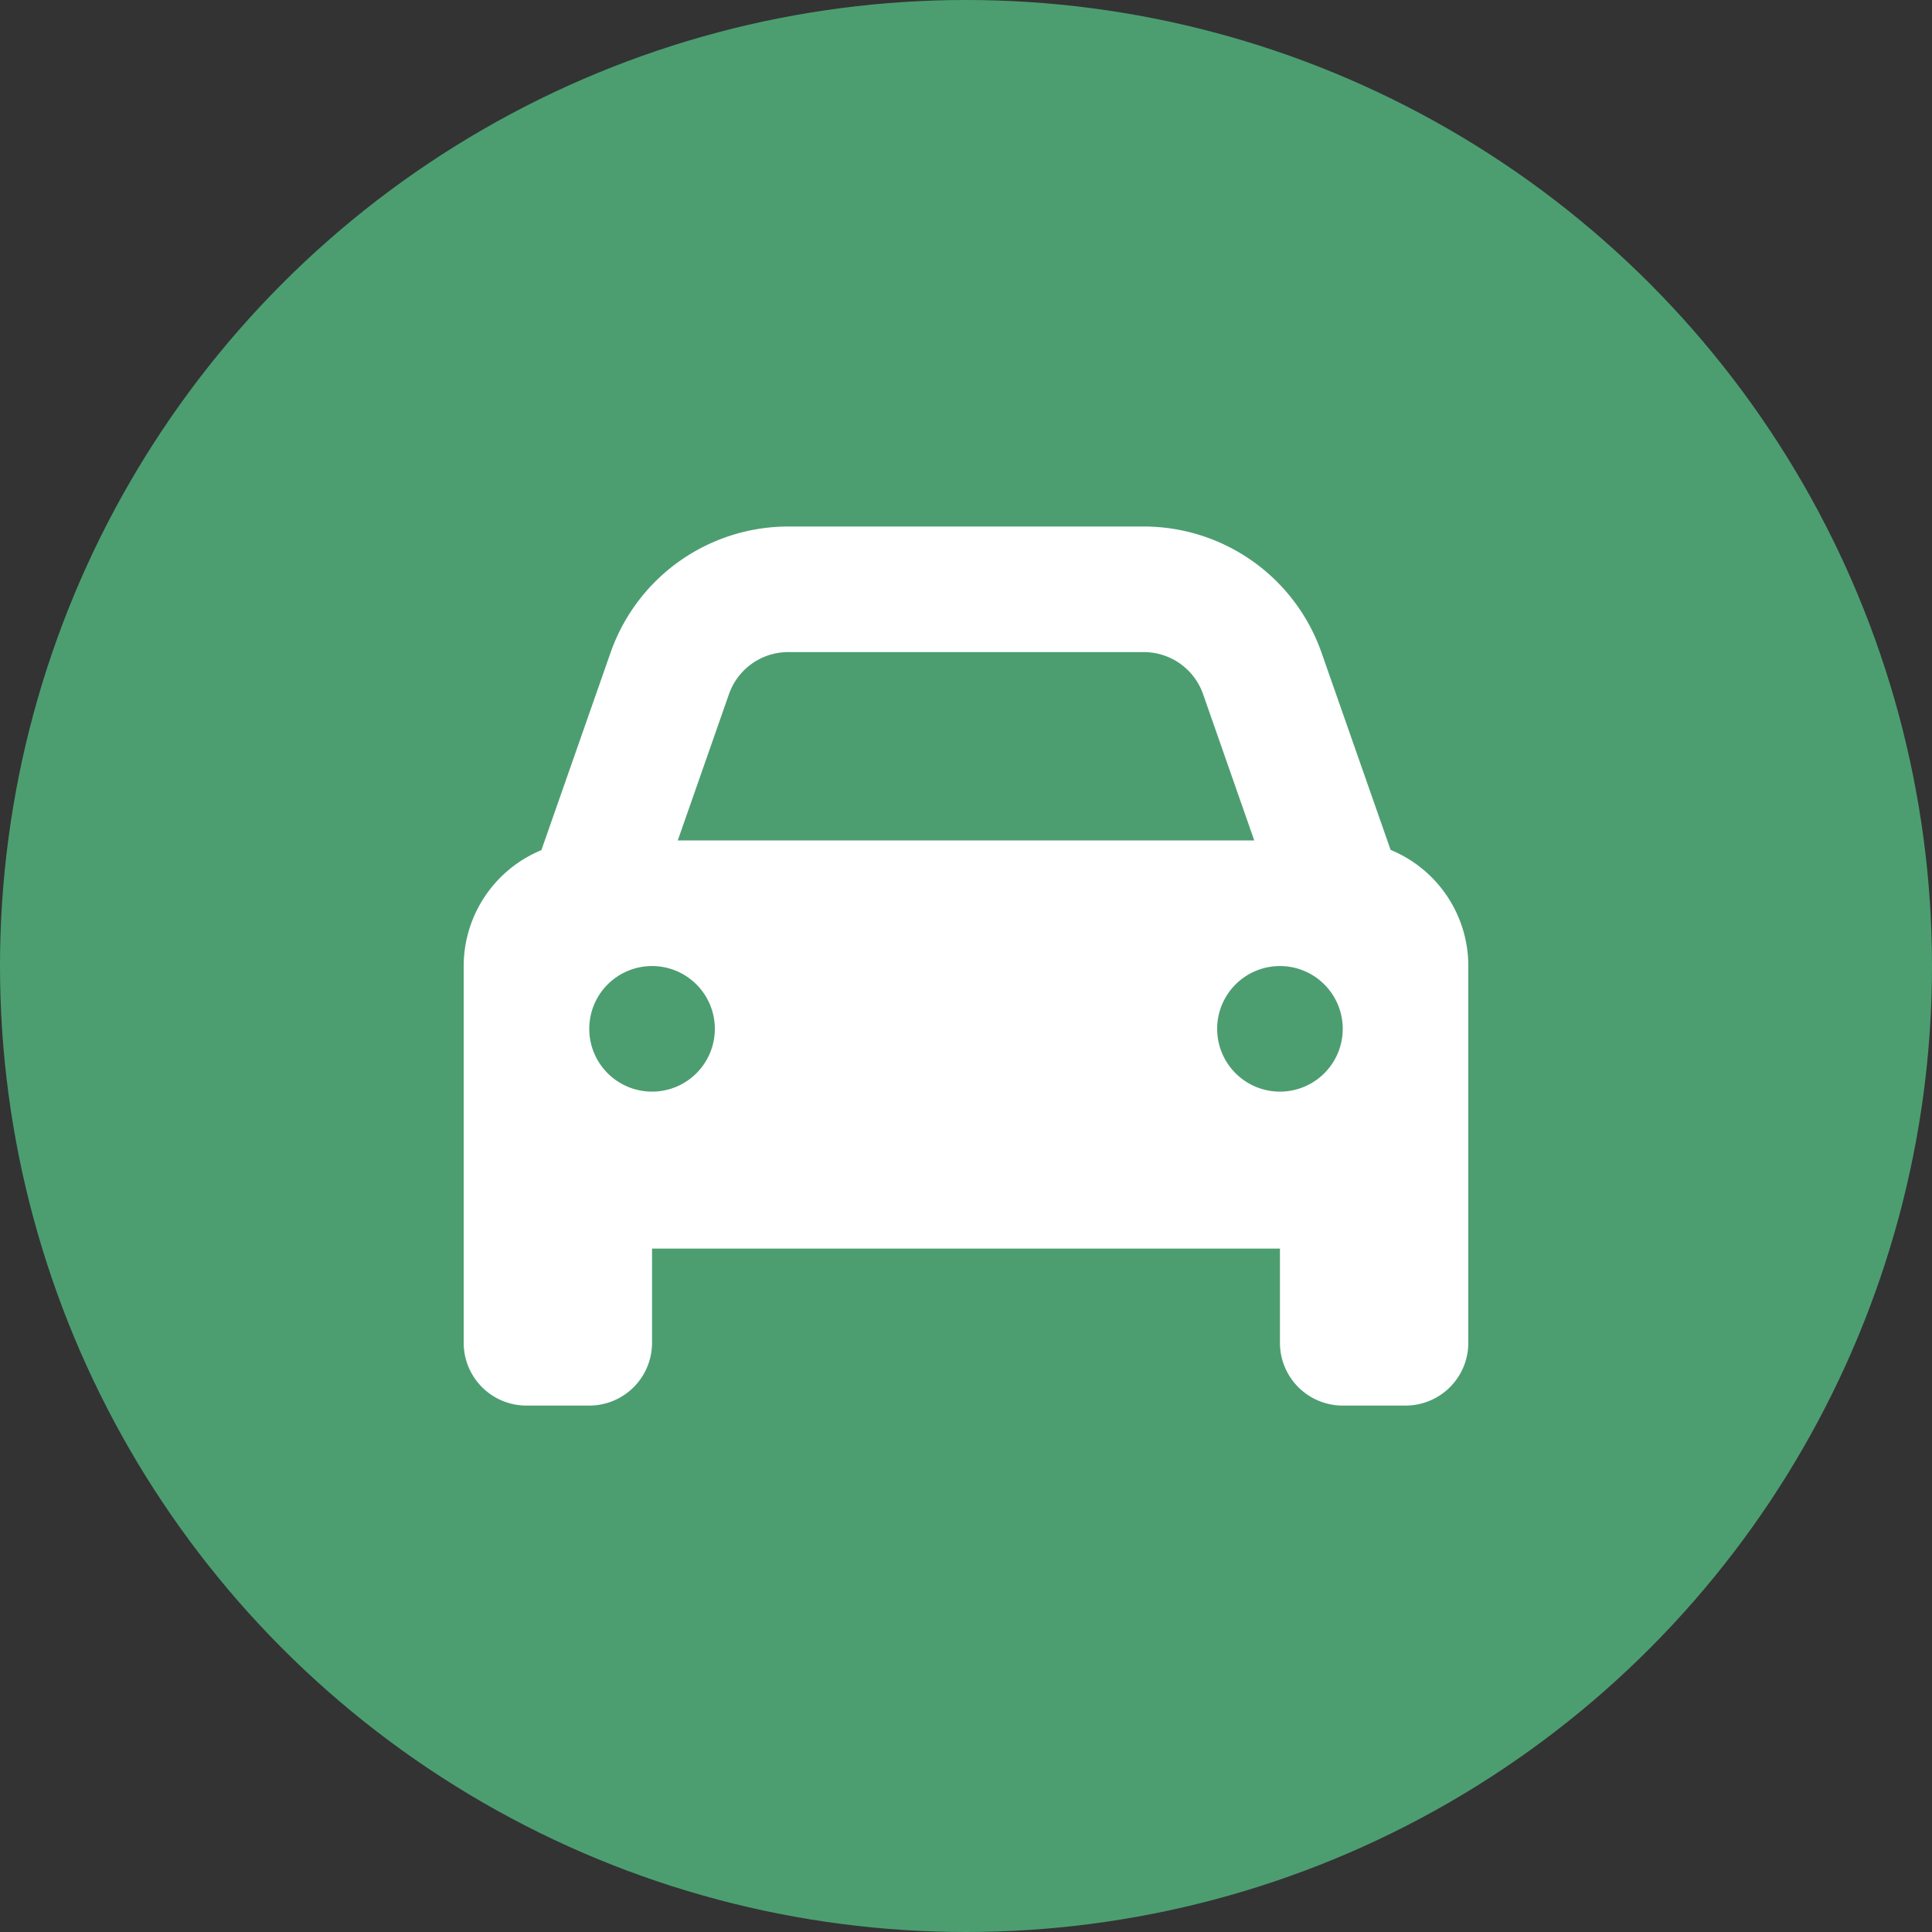 <svg xmlns="http://www.w3.org/2000/svg" width="40" height="40" viewBox="0 0 40 40">
  <rect x="0" y="0" width="40" height="40" fill="#333333" stroke="none"/>
  <g id="loan_icon_car" transform="translate(-767.5 18698.186)">
    <circle id="楕円形_374" data-name="楕円形 374" cx="20" cy="20" r="20" transform="translate(767.5 -18698.186)" fill="#4c9e71"/>
    <path id="car-solid" d="M5.493,35.469,4.432,38.5H16.368l-1.06-3.031a1.3,1.3,0,0,0-1.227-.869H6.719A1.3,1.3,0,0,0,5.493,35.469ZM1.609,38.7l1.43-4.083A3.9,3.9,0,0,1,6.719,32h7.361a3.9,3.9,0,0,1,3.681,2.612l1.43,4.083A2.6,2.6,0,0,1,20.8,41.1v7.8a1.3,1.3,0,0,1-1.3,1.3H18.2a1.3,1.3,0,0,1-1.3-1.3V46.95H3.9V48.9a1.3,1.3,0,0,1-1.3,1.3H1.3A1.3,1.3,0,0,1,0,48.9V41.1A2.6,2.6,0,0,1,1.609,38.7ZM5.2,42.4a1.3,1.3,0,1,0-1.3,1.3A1.3,1.3,0,0,0,5.2,42.4Zm11.7,1.3a1.3,1.3,0,1,0-1.3-1.3A1.3,1.3,0,0,0,16.9,43.7Z" transform="translate(777.1 -18719.285)" fill="#fff"/>
  </g>
</svg>
